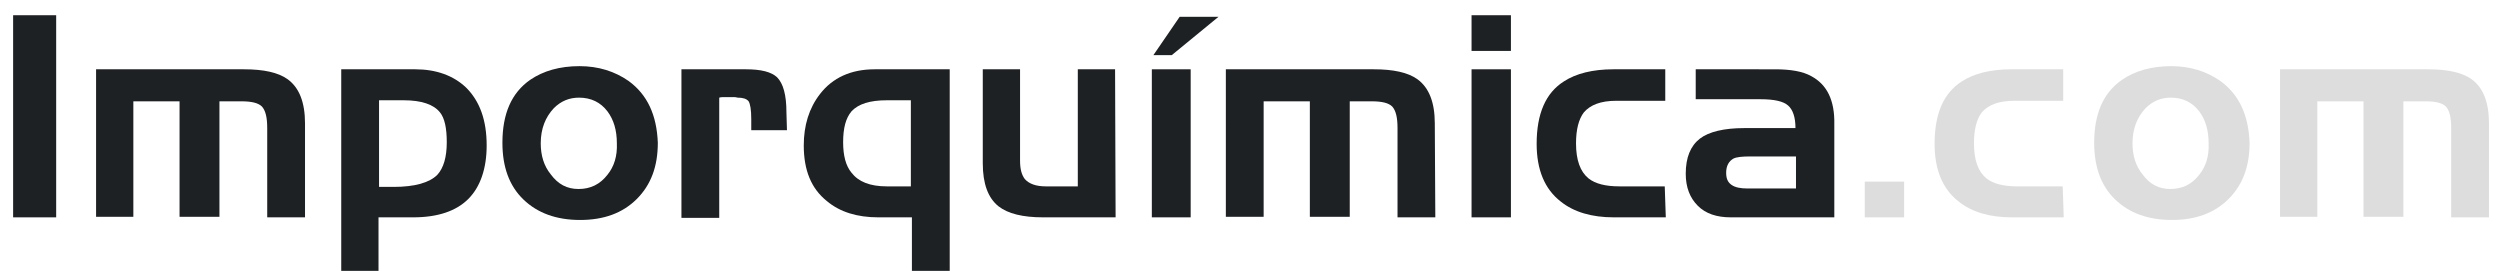 <?xml version="1.0" encoding="utf-8"?>
<!-- Generator: Adobe Illustrator 27.6.1, SVG Export Plug-In . SVG Version: 6.00 Build 0)  -->
<svg version="1.1" id="Layer_1" xmlns="http://www.w3.org/2000/svg" xmlns:xlink="http://www.w3.org/1999/xlink" x="0px" y="0px"
	 viewBox="0 0 476.2 51.7" style="enable-background:new 0 0 476.2 51.7;" xml:space="preserve">
<style type="text/css">
	.st0{fill-rule:evenodd;clip-rule:evenodd;fill:#1D2123;}
	.st1{opacity:0.15;fill-rule:evenodd;clip-rule:evenodd;fill:#1D2123;}
</style>
<g>
	<g>
		<rect x="2.5" y="2.9" class="st0" width="8.2" height="38.5"/>
		<path class="st0" d="M58.1,41.4h-7.2v-17c0-2-0.3-3.3-1-4.1c-0.7-0.7-2-1-3.9-1h-4.2v22h-7.6v-22h-8.8v22h-7.1V13.2h28.2
			c3.7,0,6.5,0.6,8.3,1.9c2.2,1.6,3.3,4.4,3.3,8.4V41.4L58.1,41.4z"/>
		<path class="st1" d="M474.1,41.4h-7.2v-17c0-2-0.3-3.3-1-4.1c-0.7-0.7-2-1-3.9-1h-4.2v22h-7.6v-22h-8.8v22h-7.1V13.2h28.2
			c3.7,0,6.5,0.6,8.3,1.9c2.2,1.6,3.3,4.4,3.3,8.4V41.4L474.1,41.4z"/>
		<path class="st0" d="M88.8,16.7c-2.4-2.3-5.7-3.5-9.7-3.5H65v38.4h7.1V41.4h6.6c4.7,0,8.2-1.2,10.5-3.5s3.5-5.8,3.5-10.2
			C92.7,22.9,91.4,19.3,88.8,16.7z M83.3,33.3c-1.5,1.5-4.3,2.3-8.3,2.3h-2.8V19.1h4.7c3.4,0,5.7,0.8,6.9,2.3c0.9,1.1,1.3,3,1.3,5.7
			C85.1,29.9,84.5,32,83.3,33.3z"/>
		<path class="st0" d="M119.7,15.4c-2.6-1.8-5.7-2.8-9.3-2.8c-3.8,0-6.9,0.9-9.4,2.6c-3.6,2.5-5.3,6.5-5.3,12c0,4.6,1.3,8.2,4,10.8
			c2.7,2.6,6.3,3.9,10.8,3.9s8.1-1.3,10.8-4c2.7-2.7,4-6.2,4-10.7C125.1,21.9,123.3,18,119.7,15.4z M115.7,33.3
			c-1.4,1.8-3.2,2.7-5.5,2.7c-2.2,0-3.9-0.9-5.3-2.8c-1.3-1.6-1.9-3.6-1.9-5.9c0-2.8,0.9-5,2.5-6.7c1.4-1.4,3-2,4.8-2
			c2.3,0,4.1,0.9,5.4,2.6c1.2,1.6,1.8,3.6,1.8,6.1C117.6,29.7,117,31.7,115.7,33.3z"/>
		<path class="st1" d="M422.9,15.4c-2.6-1.8-5.7-2.8-9.3-2.8c-3.8,0-6.9,0.9-9.4,2.6c-3.6,2.5-5.3,6.5-5.3,12c0,4.6,1.3,8.2,4,10.8
			c2.7,2.6,6.3,3.9,10.8,3.9s8.1-1.3,10.8-4c2.7-2.7,4-6.2,4-10.7C428.3,21.9,426.5,18,422.9,15.4z M418.9,33.3
			c-1.4,1.8-3.2,2.7-5.5,2.7c-2.2,0-3.9-0.9-5.3-2.8c-1.3-1.6-1.9-3.6-1.9-5.9c0-2.8,0.9-5,2.5-6.7c1.4-1.4,3-2,4.8-2
			c2.3,0,4.1,0.9,5.4,2.6c1.2,1.6,1.8,3.6,1.8,6.1C420.8,29.7,420.2,31.7,418.9,33.3z"/>
		<path class="st0" d="M149.9,24.8h-6.8v-2.1c0-1.8-0.2-2.9-0.5-3.4c-0.4-0.5-1.1-0.7-2.1-0.7c-0.1,0-0.3-0.1-0.6-0.1h-0.8h-1.2
			c-0.3,0-0.6,0-0.9,0.1v22.9h-7.2V13.2h12.3c2.9,0,4.8,0.5,5.9,1.5c1.2,1.2,1.8,3.4,1.8,6.7L149.9,24.8L149.9,24.8z"/>
		<path class="st0" d="M166.6,13.2c-4.5,0-8,1.6-10.4,4.7c-2.1,2.7-3.1,6-3.1,9.8c0,4.7,1.4,8.2,4.4,10.6c2.5,2.1,5.8,3.1,9.8,3.1
			h6.4v10.2h7.2V13.2H166.6z M173.5,35.5h-4.6c-3.2,0-5.4-0.9-6.7-2.6c-1.1-1.3-1.6-3.3-1.6-5.8c0-2.7,0.5-4.6,1.6-5.9
			c1.3-1.4,3.5-2.1,6.7-2.1h4.6V35.5L173.5,35.5z"/>
		<path class="st0" d="M212.5,41.4h-13.8c-3.9,0-6.7-0.7-8.5-2.1c-2-1.6-3-4.3-3-8.2V13.2h7.1v17.4c0,1.6,0.3,2.7,0.9,3.5
			c0.8,0.9,2.1,1.4,4,1.4h6.1V13.2h7.1L212.5,41.4L212.5,41.4z"/>
		<rect x="219.4" y="13.2" class="st0" width="7.4" height="28.2"/>
		<polygon class="st0" points="232.1,3.2 223.2,10.5 219.7,10.5 224.7,3.2 		"/>
		<path class="st0" d="M273.4,41.4h-7.2v-17c0-2-0.3-3.3-1-4.1c-0.7-0.7-2-1-3.9-1h-4.2v22h-7.6v-22h-8.8v22h-7.2V13.2h28.2
			c3.7,0,6.5,0.6,8.3,1.9c2.2,1.6,3.3,4.4,3.3,8.4L273.4,41.4L273.4,41.4z"/>
		<rect x="280.3" y="2.9" class="st0" width="7.5" height="6.8"/>
		<rect x="355.2" y="34.6" class="st1" width="7.5" height="6.8"/>
		<rect x="280.3" y="13.2" class="st0" width="7.5" height="28.2"/>
		<path class="st0" d="M317.3,41.4h-9.9c-4.2,0-7.6-1-10.1-3c-3.1-2.4-4.6-6.1-4.6-11c0-5.7,1.7-9.7,5.2-11.9
			c2.3-1.5,5.5-2.3,9.4-2.3h9.9v6h-9.4c-2.9,0-4.9,0.8-6.1,2.2c-1,1.3-1.5,3.3-1.5,5.9c0,3.2,0.8,5.4,2.4,6.7c1.3,1,3.2,1.5,5.9,1.5
			h8.6L317.3,41.4L317.3,41.4z"/>
		<path class="st1" d="M393.1,41.4h-9.9c-4.2,0-7.6-1-10.1-3c-3.1-2.4-4.6-6.1-4.6-11c0-5.7,1.7-9.7,5.2-11.9
			c2.3-1.5,5.5-2.3,9.4-2.3h9.9v6h-9.4c-2.9,0-4.9,0.8-6.1,2.2c-1,1.3-1.5,3.3-1.5,5.9c0,3.2,0.8,5.4,2.4,6.7c1.3,1,3.2,1.5,5.9,1.5
			h8.6L393.1,41.4L393.1,41.4z"/>
		<path class="st0" d="M345,14.5c-1.6-0.9-3.9-1.3-6.9-1.3H323v5.7h12.3c2.7,0,4.4,0.4,5.3,1.2c0.9,0.8,1.4,2.2,1.4,4.3h-9.8
			c-3.8,0-6.7,0.7-8.4,2c-1.8,1.4-2.7,3.6-2.7,6.7c0,2.6,0.8,4.6,2.3,6.1s3.6,2.2,6.3,2.2h19.7V23.7C349.5,19.1,348,16.1,345,14.5z
			 M342.1,35.9h-9.3c-1.3,0-2.3-0.2-3-0.7s-1-1.2-1-2.3c0-1.3,0.5-2.2,1.4-2.7c0.6-0.3,1.7-0.4,3.2-0.4h8.7L342.1,35.9L342.1,35.9z"
			/>
	</g>
</g>
</svg>
